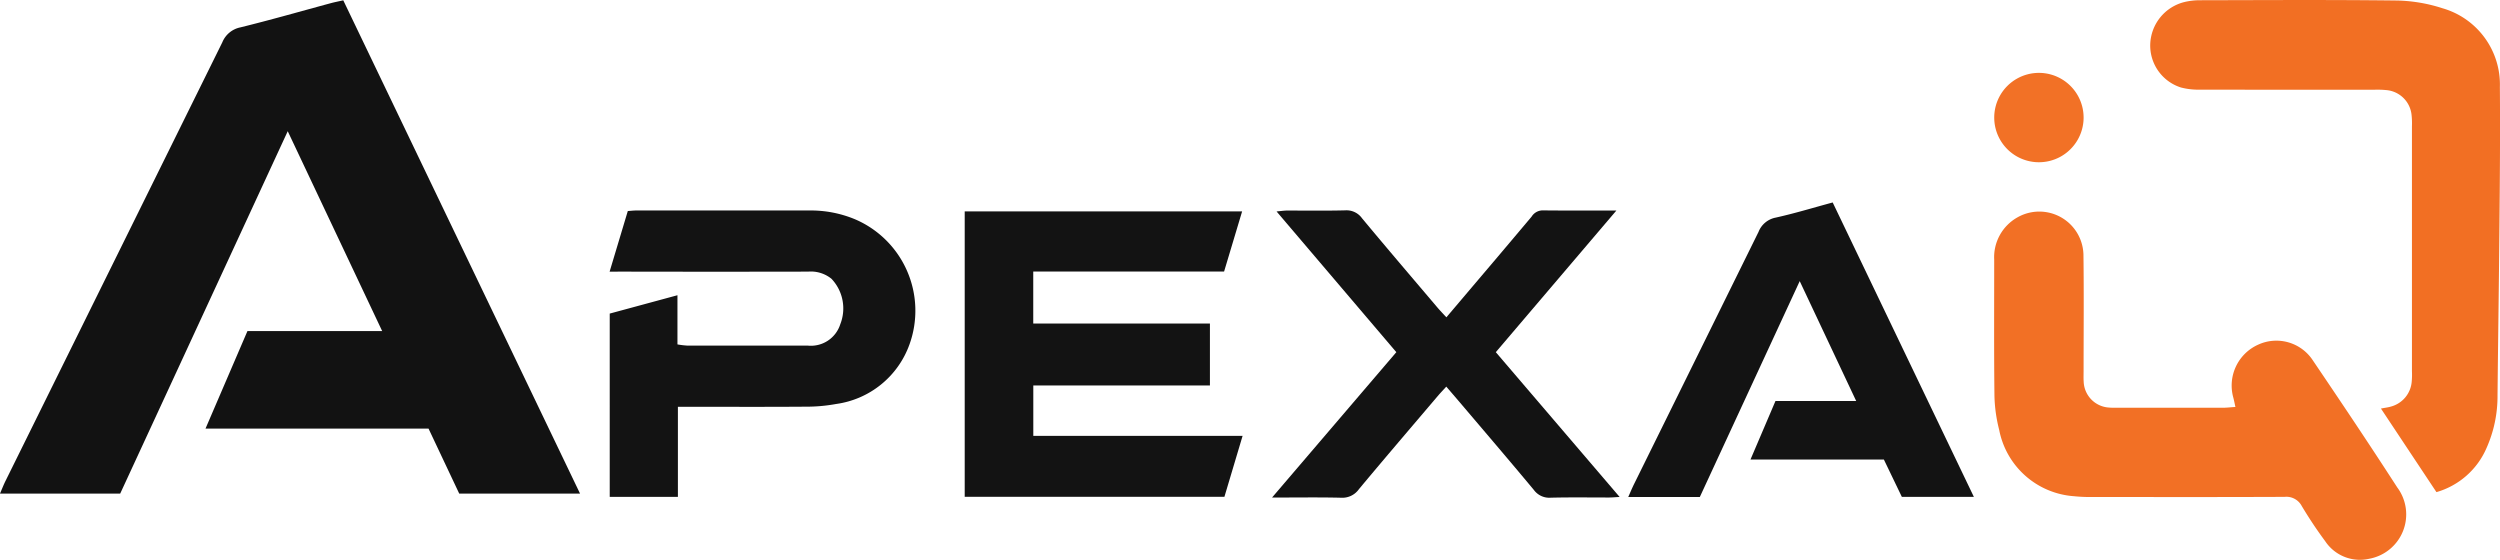 <svg xmlns="http://www.w3.org/2000/svg" width="187.44" height="41.964" viewBox="0 0 187.44 41.964">
  <g id="ApexaIQ" transform="translate(0 0)">
    <path id="Path_5" data-name="Path 5" d="M176.235,254.9h-9.058l-2.3-4.871H148.155l3.145-7.314H161.4l-7.08-14.984L141.76,254.9h-9.013c.155-.357.27-.658.412-.945q8.131-16.442,16.256-32.887a1.861,1.861,0,0,1,1.354-1.121c2.277-.559,4.531-1.208,6.795-1.819.282-.076.57-.13.92-.21Z" transform="translate(-132.747 -217.894)" fill="#121212"/>
    <path id="Path_6" data-name="Path 6" d="M758.537,254.734l-4.161-6.266c.336-.065.548-.087.748-.149a2.111,2.111,0,0,0,1.558-1.859,5.8,5.8,0,0,0,.018-.793q0-9.181,0-18.363a5.856,5.856,0,0,0-.033-.891,2.079,2.079,0,0,0-1.832-1.817,6.958,6.958,0,0,0-.99-.031c-4.333,0-8.666,0-13-.008a5.191,5.191,0,0,1-1.467-.162,3.3,3.3,0,0,1-2.3-3.24,3.375,3.375,0,0,1,2.553-3.164,4.962,4.962,0,0,1,1.177-.137c4.929-.009,9.857-.041,14.785.021a11.816,11.816,0,0,1,3.4.581,5.946,5.946,0,0,1,4.3,5.9c.029,3.507,0,7.014-.034,10.521-.036,4.2-.1,8.4-.143,12.6a9.527,9.527,0,0,1-.824,3.95A5.851,5.851,0,0,1,758.537,254.734Z" transform="translate(-575.862 -217.836)" fill="#f26f23"/>
    <path id="Path_7" data-name="Path 7" d="M711.318,291.9c-.06-.27-.1-.487-.157-.7a3.36,3.36,0,0,1,1.851-3.965,3.268,3.268,0,0,1,4.12,1.185c2.134,3.151,4.254,6.311,6.317,9.508a3.382,3.382,0,0,1-2.1,5.354,3.126,3.126,0,0,1-3.3-1.319c-.63-.849-1.218-1.735-1.761-2.642a1.3,1.3,0,0,0-1.285-.68c-4.765.021-9.53.013-14.3.009a11.881,11.881,0,0,1-1.486-.058,6.157,6.157,0,0,1-5.61-4.972,11.247,11.247,0,0,1-.355-2.546c-.041-3.409-.018-6.819-.019-10.228a3.419,3.419,0,0,1,1.725-3.15,3.311,3.311,0,0,1,4.968,2.877c.038,2.879.009,5.76.009,8.639,0,.265-.011.531.007.794a2.019,2.019,0,0,0,1.9,1.939c.164.016.33.013.5.013q4.07,0,8.141,0C710.743,291.951,711,291.919,711.318,291.9Z" transform="translate(-543.716 -261.388)" fill="#f27025"/>
    <path id="Path_8" data-name="Path 8" d="M403.886,298.649v-21.4h20.8l-1.352,4.509H409.025v3.9h13.246V290.3H409.029v3.783H424.72l-1.362,4.565Z" transform="translate(-331.556 -261.401)" fill="#131313"/>
    <path id="Path_9" data-name="Path 9" d="M304.08,281.58l1.364-4.544c.242-.017.437-.042.632-.042q6.5,0,13,0a8.608,8.608,0,0,1,3.384.651,7.455,7.455,0,0,1,4.1,9.4,6.837,6.837,0,0,1-5.508,4.459,12.32,12.32,0,0,1-2.267.2c-2.844.022-5.689.009-8.533.009H309.2v6.751h-5.111V284.724l5.078-1.376v3.687a6.214,6.214,0,0,0,.717.088q4.515.008,9.03,0a2.311,2.311,0,0,0,2.461-1.6,3.231,3.231,0,0,0-.659-3.407,2.457,2.457,0,0,0-1.752-.538q-6.9.014-13.793,0Z" transform="translate(-258.374 -261.213)" fill="#131313"/>
    <path id="Path_10" data-name="Path 10" d="M605.7,274.741l10.585,22.073h-5.4l-1.348-2.8h-10l1.874-4.39h6.05l-4.233-8.986-7.489,16.184h-5.367c.16-.357.282-.656.424-.944q4.675-9.467,9.345-18.935a1.735,1.735,0,0,1,1.284-1.066C602.833,275.565,604.221,275.142,605.7,274.741Z" transform="translate(-468.292 -259.561)" fill="#131313"/>
    <path id="Path_11" data-name="Path 11" d="M499.579,287.589,490.6,277.038c.362-.033.573-.067.783-.068,1.456,0,2.912.022,4.366-.015a1.427,1.427,0,0,1,1.256.591c1.86,2.239,3.752,4.451,5.635,6.67.208.246.434.478.692.76,1.266-1.493,2.481-2.927,3.7-4.362q1.346-1.591,2.688-3.185a.988.988,0,0,1,.809-.471c1.778.02,3.556.009,5.551.009l-9.042,10.621,9.283,10.855c-.375.021-.586.042-.8.042-1.455,0-2.911-.022-4.366.014a1.431,1.431,0,0,1-1.261-.578c-1.84-2.212-3.713-4.4-5.575-6.592-.3-.352-.6-.7-.994-1.158-.234.258-.449.481-.649.717-1.97,2.319-3.95,4.631-5.9,6.97a1.519,1.519,0,0,1-1.331.644c-1.651-.041-3.3-.014-5.184-.014Z" transform="translate(-394.888 -261.184)" fill="#131313"/>
    <path id="Path_13" data-name="Path 13" d="M699.957,241.762a3.348,3.348,0,1,1-6.7-.075,3.348,3.348,0,0,1,6.7.075Z" transform="translate(-543.737 -232.91)" fill="#f27126"/>
  </g>
</svg>
